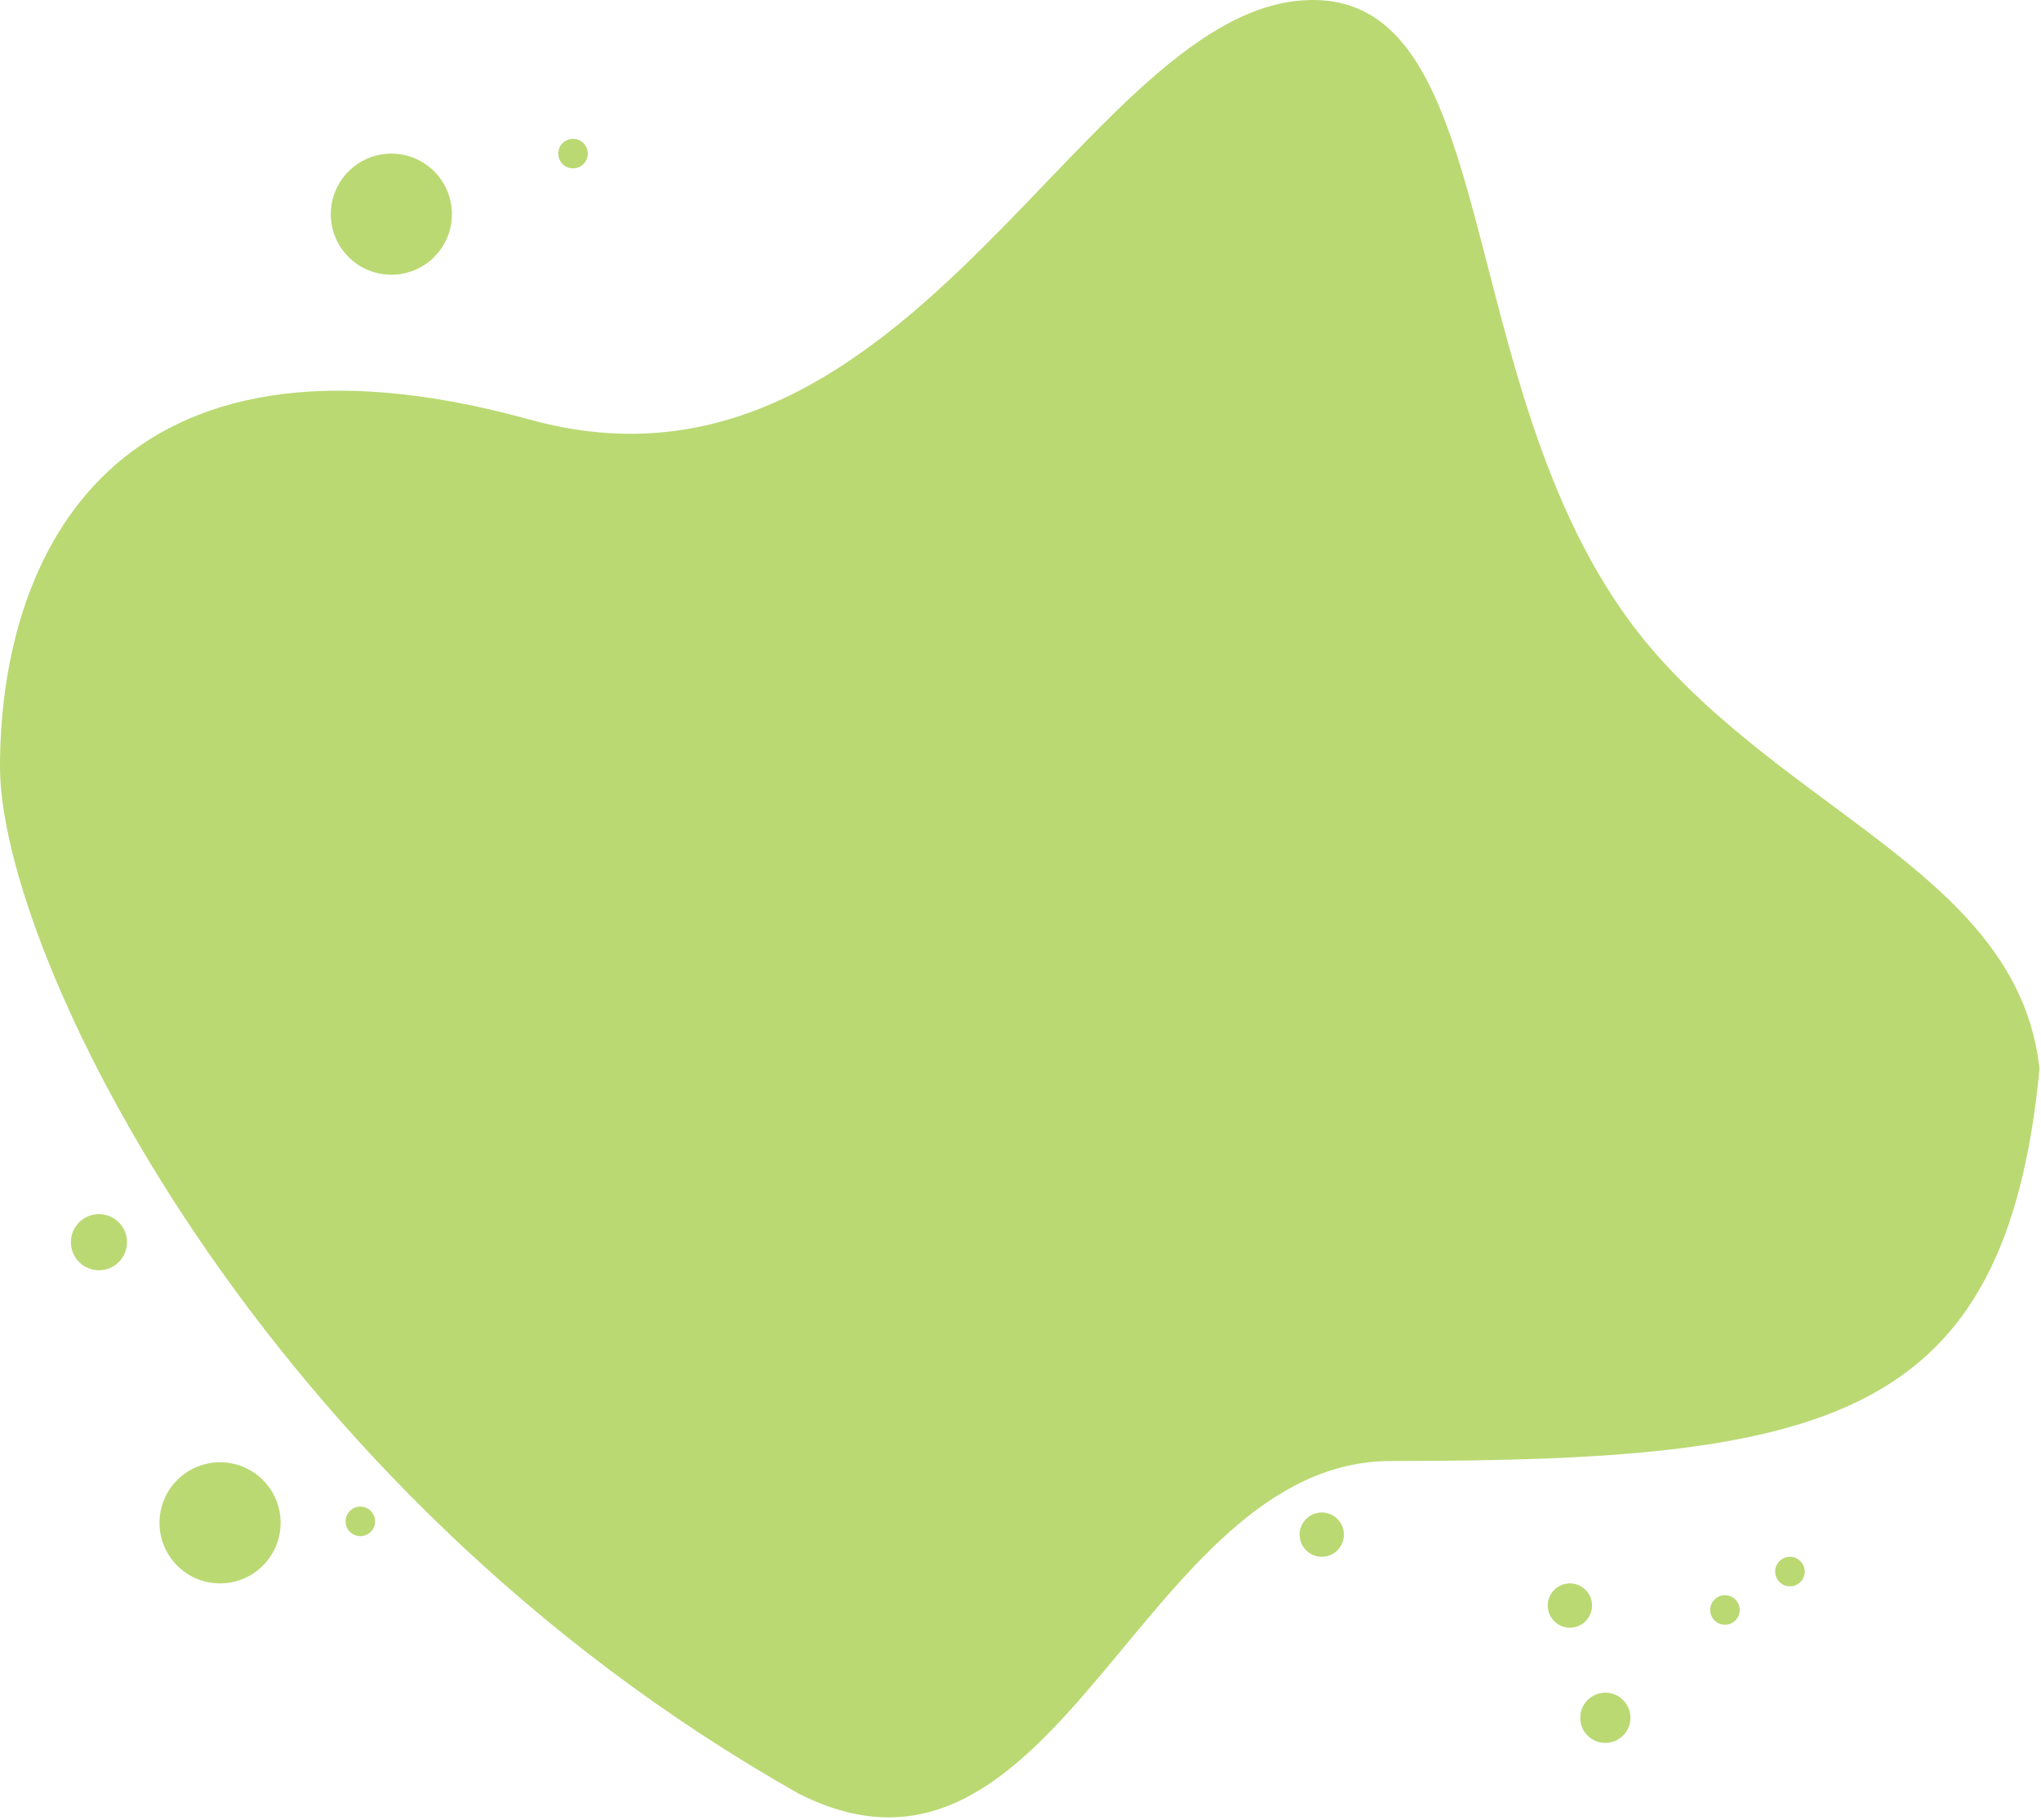 <?xml version="1.0" encoding="UTF-8"?> <svg xmlns="http://www.w3.org/2000/svg" width="691" height="616" viewBox="0 0 691 616" fill="none"> <path d="M690.5 361.769C679 481.269 618.736 494.566 471 494.566C386.333 494.566 358.774 651.918 270.5 607.211C87.5 504.066 0 322.636 0 259.566C0 188.398 38 103 179.5 142.066C309.466 177.948 367.932 0 444.5 0C511.532 0 490.11 141.825 561 221.769C610.082 277.121 683.5 298.269 690.5 361.769Z" fill="#BAD973"></path> <circle cx="33.5" cy="420.5" r="9.5" fill="#BAD973"></circle> <circle cx="122" cy="515" r="5" fill="#BAD973"></circle> <circle cx="194" cy="52" r="5" fill="#BAD973"></circle> <circle cx="74.5" cy="515.5" r="20.5" fill="#BAD973"></circle> <circle cx="132.5" cy="72.5" r="20.5" fill="#BAD973"></circle> <circle cx="447.5" cy="519.5" r="7.5" fill="#BAD973"></circle> <circle cx="531.5" cy="543.5" r="7.5" fill="#BAD973"></circle> <circle cx="543.5" cy="581.5" r="8.5" fill="#BAD973"></circle> <circle cx="606" cy="532" r="5" fill="#BAD973"></circle> <circle cx="584" cy="545" r="5" fill="#BAD973"></circle> </svg> 